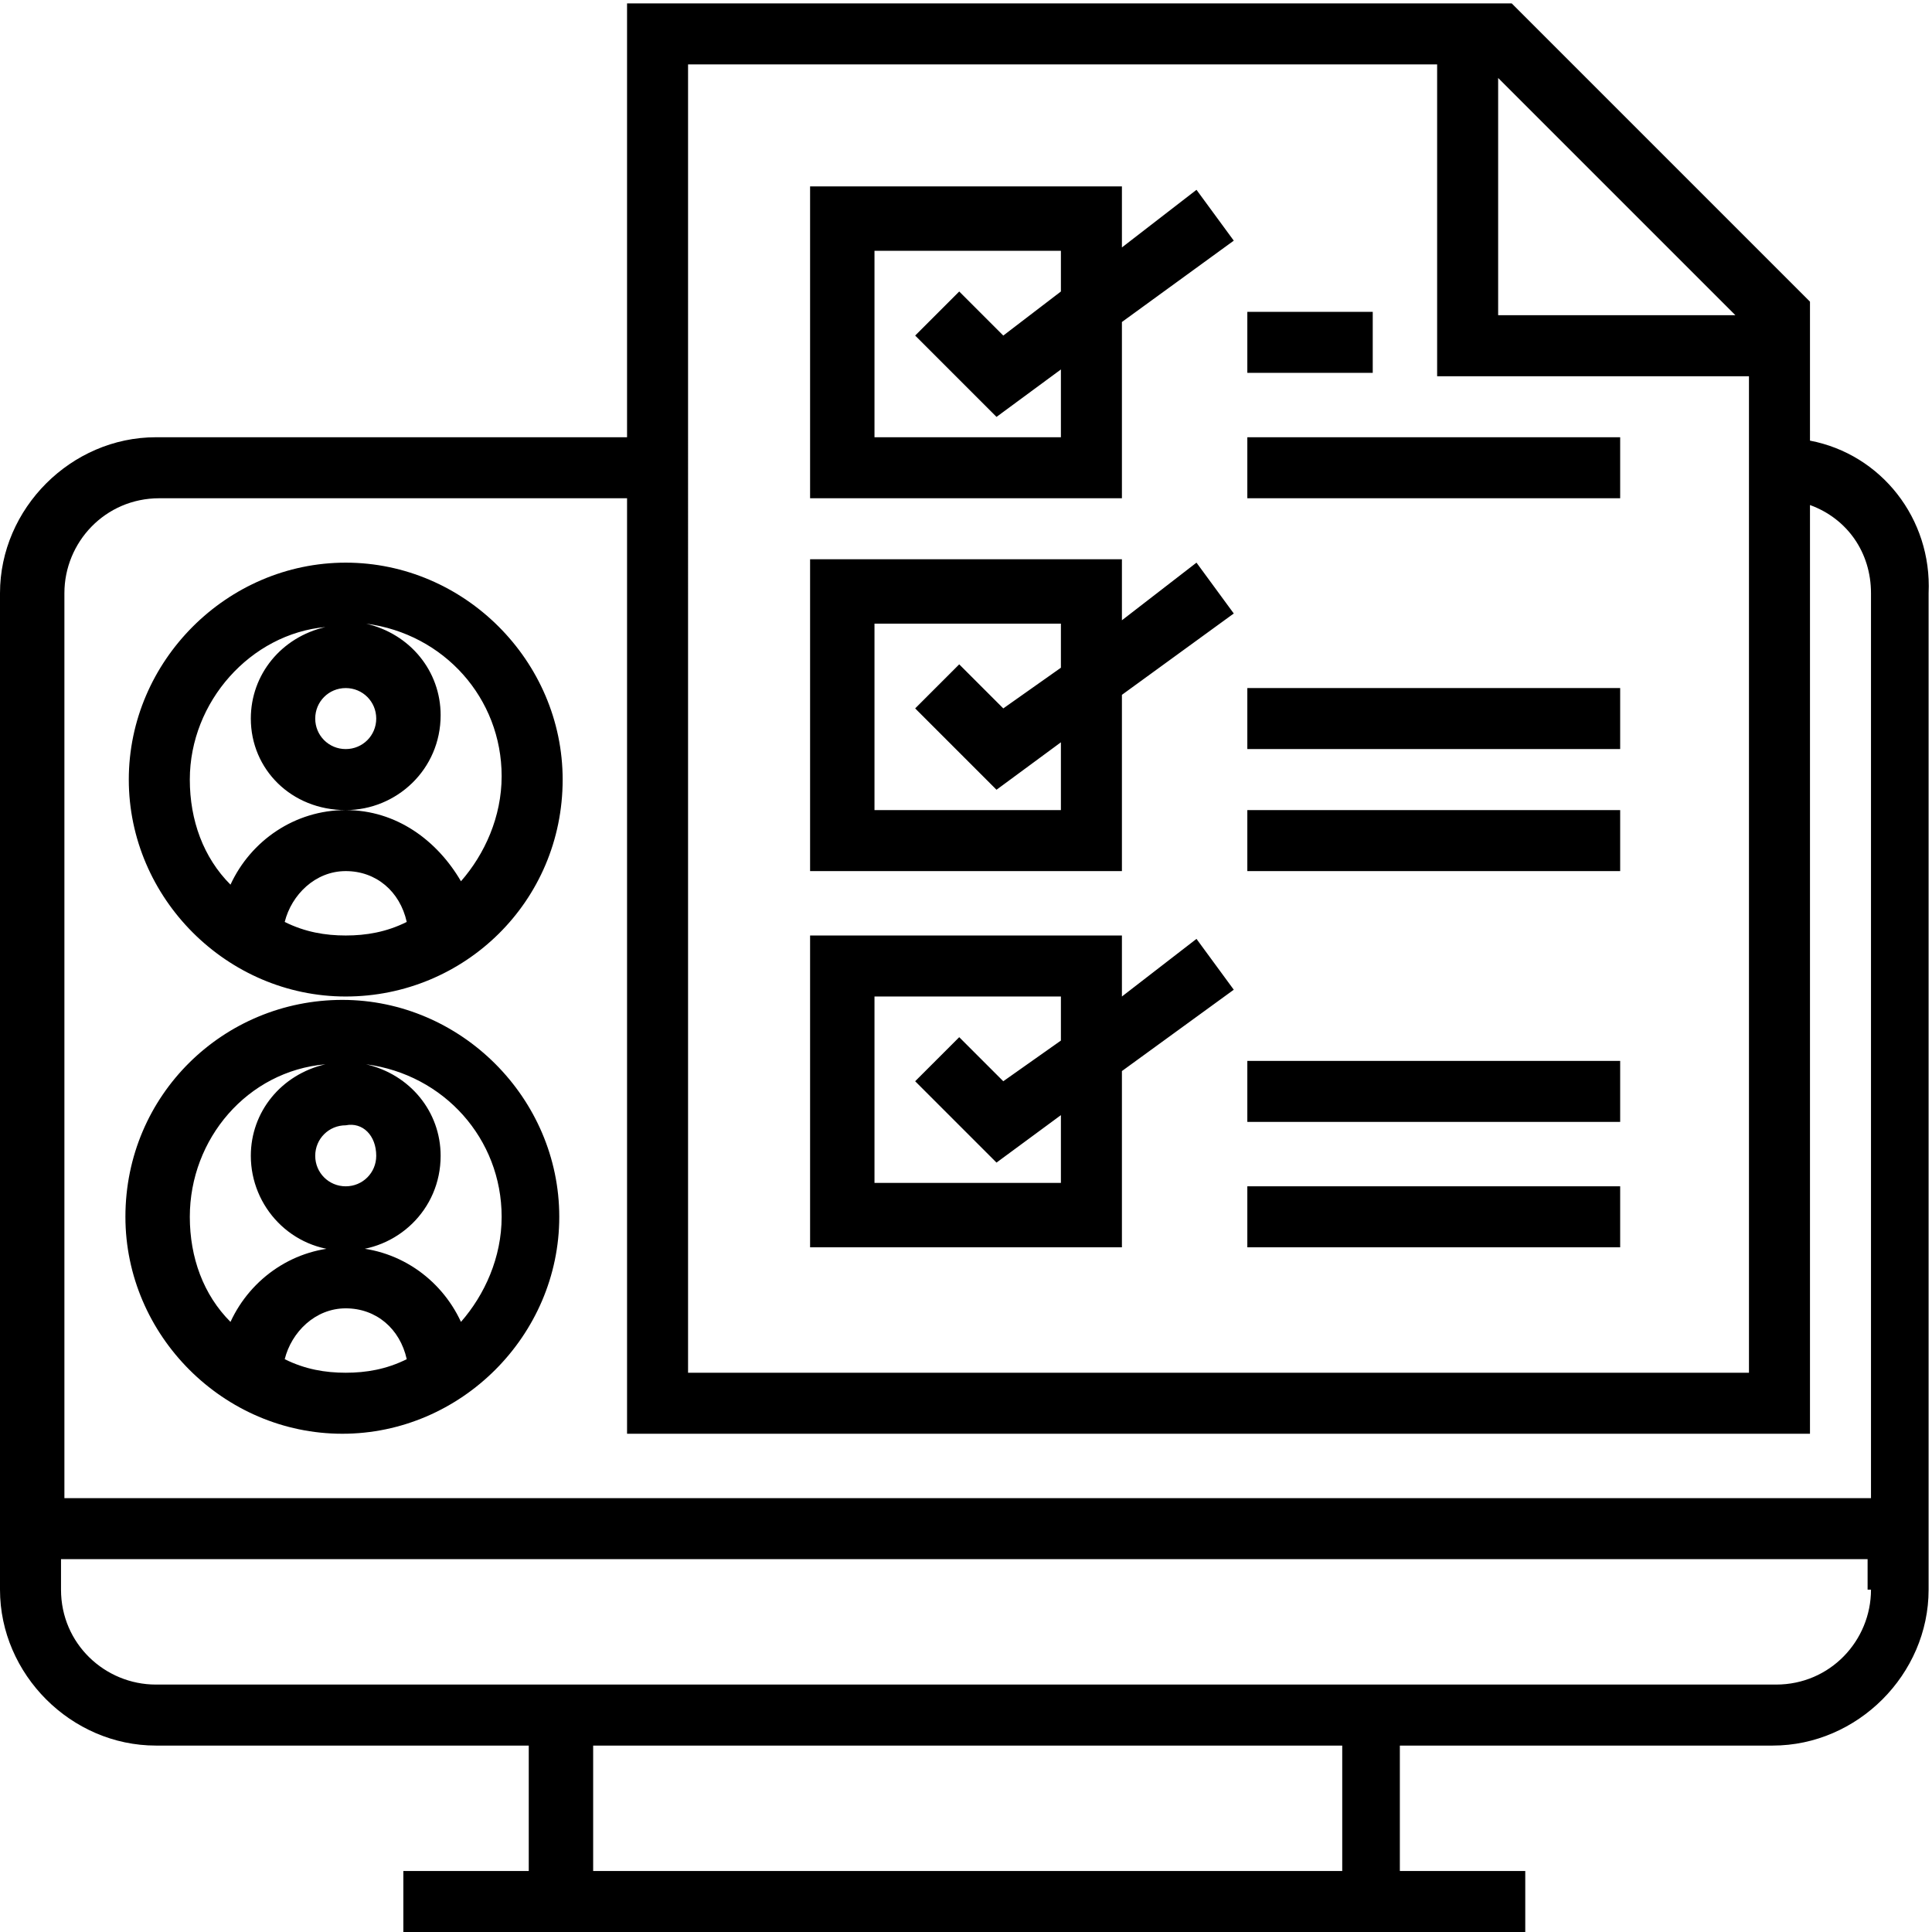 <svg xmlns="http://www.w3.org/2000/svg" width="57" height="57" viewBox="392.4 269.1 57 57"><path d="M445.8 282.1V278l-8.8-8.8h-26.1V282H397c-2.5 0-4.6 2.1-4.6 4.6V316c0 2.5 2.1 4.6 4.6 4.6h11v3.7h-3.7v1.8h33.1v-1.8h-3.7v-3.7h11c2.5 0 4.6-2.1 4.6-4.6v-29.4c.1-2.2-1.4-4.1-3.5-4.5zm-9.2-10.7l7 7h-7v-7zm-23.9-.4h22.1v9.2h9.2v29.4h-31.3V271zm19.3 53.3h-22.1v-3.7H432v3.7zm15.6-8.3c0 1.5-1.2 2.8-2.8 2.8H397c-1.5 0-2.8-1.2-2.8-2.8v-.9h53.3v.9zm0-2.7h-53.3v-26.7c0-1.5 1.2-2.8 2.8-2.8h13.8v27.6h34.9V284c1.1.4 1.8 1.4 1.8 2.6v26.7z"/><path d="M409 292.1c0-3.5-2.9-6.4-6.4-6.4s-6.4 2.9-6.4 6.4c0 3.5 2.9 6.4 6.4 6.4s6.4-2.8 6.4-6.4zm-5.5-1.8c0 .5-.4.9-.9.9s-.9-.4-.9-.9.4-.9.9-.9.9.4.9.9zm-.9 6.4c-.6 0-1.2-.1-1.8-.4.2-.8.9-1.5 1.8-1.5s1.6.6 1.8 1.5c-.6.3-1.2.4-1.8.4zm0-3.7c-1.5 0-2.8.9-3.4 2.2-.8-.8-1.2-1.9-1.2-3.1 0-2.3 1.8-4.3 4-4.5-1.3.3-2.2 1.4-2.2 2.7 0 1.5 1.2 2.7 2.8 2.7 1.5 0 2.8-1.2 2.8-2.8 0-1.3-.9-2.4-2.2-2.7 2.3.3 4 2.2 4 4.5 0 1.2-.5 2.3-1.2 3.1-.7-1.2-1.9-2.1-3.4-2.1zm-6.5 12c0 3.5 2.9 6.4 6.4 6.4s6.4-2.9 6.4-6.4-2.9-6.4-6.4-6.4-6.4 2.8-6.4 6.4zm6.5 4.6c-.6 0-1.2-.1-1.8-.4.2-.8.9-1.5 1.8-1.5s1.6.6 1.8 1.5c-.6.3-1.2.4-1.8.4zm.9-6.4c0 .5-.4.9-.9.9s-.9-.4-.9-.9.4-.9.9-.9c.5-.1.9.3.9.9zm-1.5-2.7c-1.3.3-2.2 1.4-2.2 2.7 0 1.5 1.2 2.8 2.8 2.8 1.5 0 2.8-1.2 2.8-2.8 0-1.3-.9-2.4-2.2-2.7 2.3.3 4 2.2 4 4.5 0 1.2-.5 2.3-1.2 3.1-.6-1.3-1.9-2.2-3.4-2.2s-2.8.9-3.4 2.2c-.8-.8-1.2-1.9-1.2-3.1 0-2.3 1.7-4.3 4-4.5zm23.5-24.1v-1.8h-9.2v9.2h9.2v-5.2l3.3-2.4-1.1-1.5-2.2 1.7zm-1.8 1.3L422 279l-1.3-1.3-1.3 1.3 2.4 2.4 1.9-1.4v2h-5.5v-5.5h5.5v1.2zm1.8 9.7v-1.8h-9.2v9.2h9.2v-5.2l3.3-2.4-1.1-1.5-2.2 1.7zm-1.8 1.4L422 290l-1.3-1.3-1.3 1.3 2.4 2.4 1.9-1.4v2h-5.5v-5.5h5.5v1.3zm1.8 9.7v-1.8h-9.2v9.2h9.2v-5.2l3.3-2.4-1.1-1.5-2.2 1.7zm-1.8 1.3L422 301l-1.3-1.3-1.3 1.3 2.4 2.4 1.9-1.4v2h-5.5v-5.5h5.5v1.3zm5.5-17.8h11v1.8h-11zm0 11h11v1.8h-11zm0 11.1h11v1.8h-11zm0-3.7h11v1.8h-11zm0-11h11v1.8h-11zm0-11.1h3.7v1.8h-3.7z"/></svg>